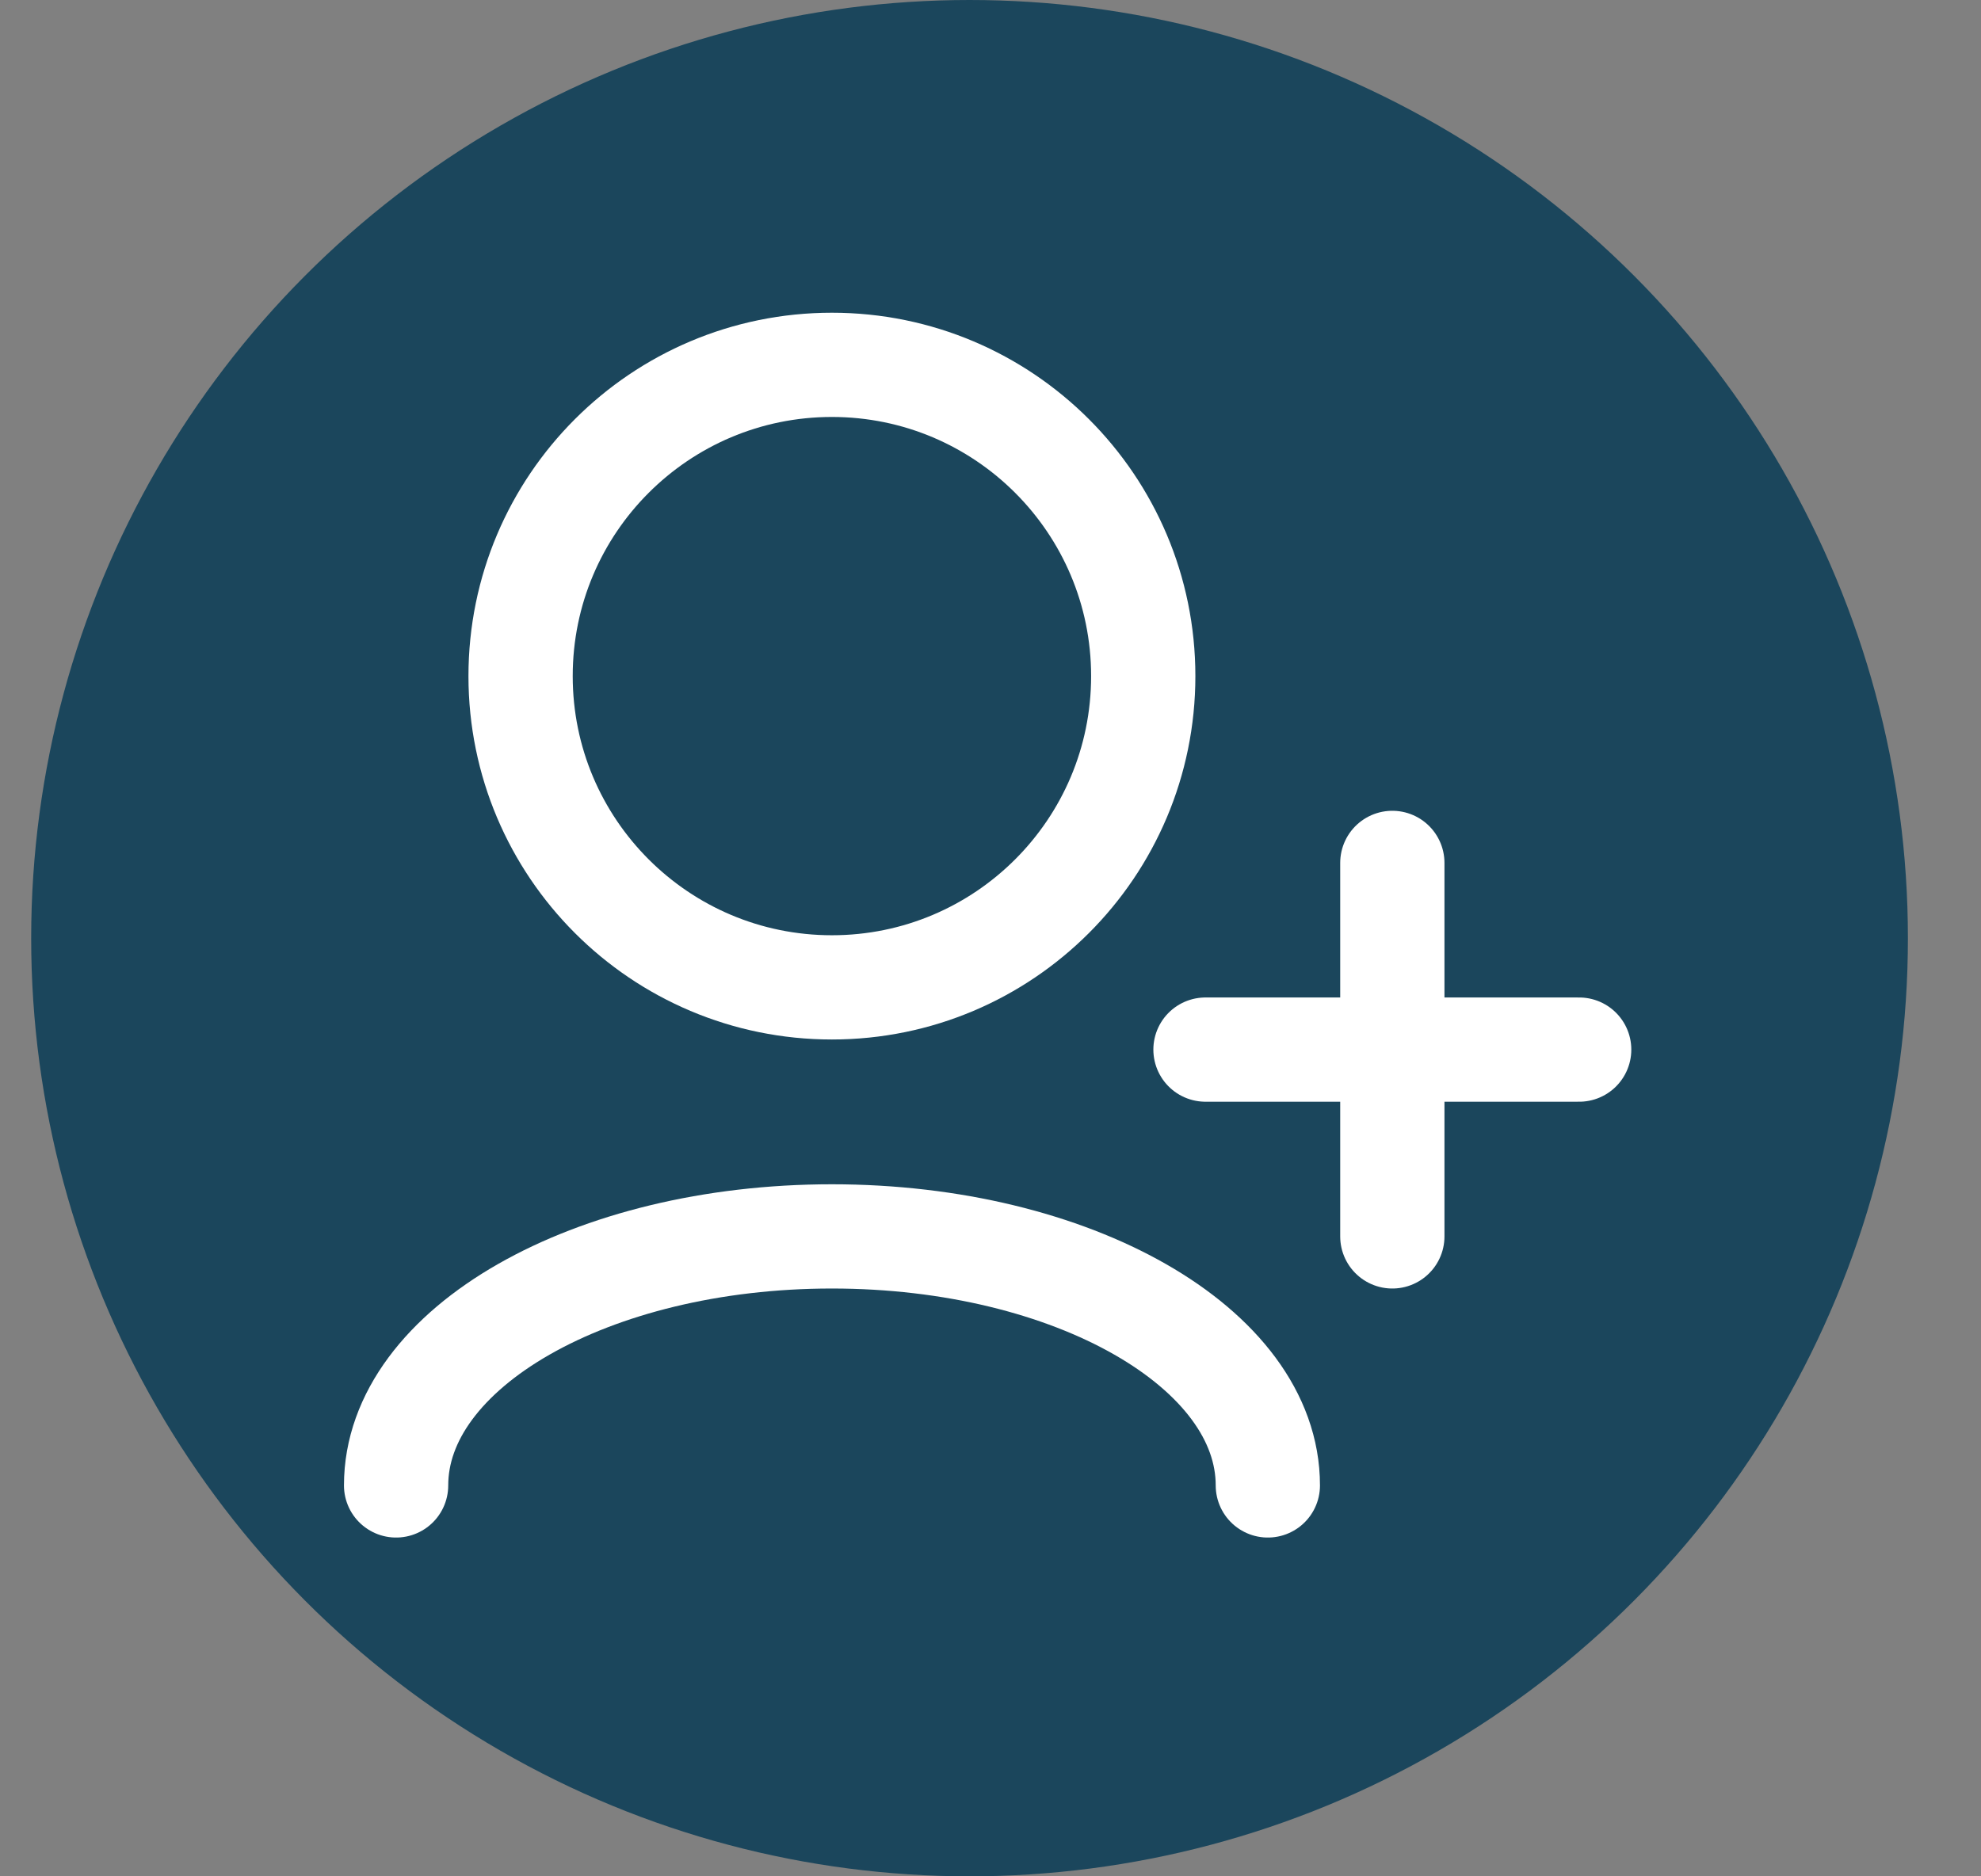 <svg width="19" height="18" viewBox="0 0 19 18" fill="none" xmlns="http://www.w3.org/2000/svg"><rect x="0" y="0" width="19" height="18" fill="#808080" stroke="none"/><circle cx="9.299" cy="9" r="9" fill="#1B465C"/><path d="M3.799 14.25C3.799 12.931 5.671 11.861 7.979 11.861C10.288 11.861 12.16 12.931 12.16 14.25" stroke="white" stroke-linecap="round" stroke-linejoin="round"/><path d="M13.354 11.861L13.354 8.278" stroke="white" stroke-linecap="round" stroke-linejoin="round"/><path d="M11.562 10.069L15.146 10.069" stroke="white" stroke-linecap="round" stroke-linejoin="round"/><path d="M7.979 9.472C9.628 9.472 10.965 8.135 10.965 6.486C10.965 4.837 9.628 3.5 7.979 3.5C6.33 3.5 4.993 4.837 4.993 6.486C4.993 8.135 6.33 9.472 7.979 9.472Z" stroke="white" stroke-linecap="round" stroke-linejoin="round"/></svg>